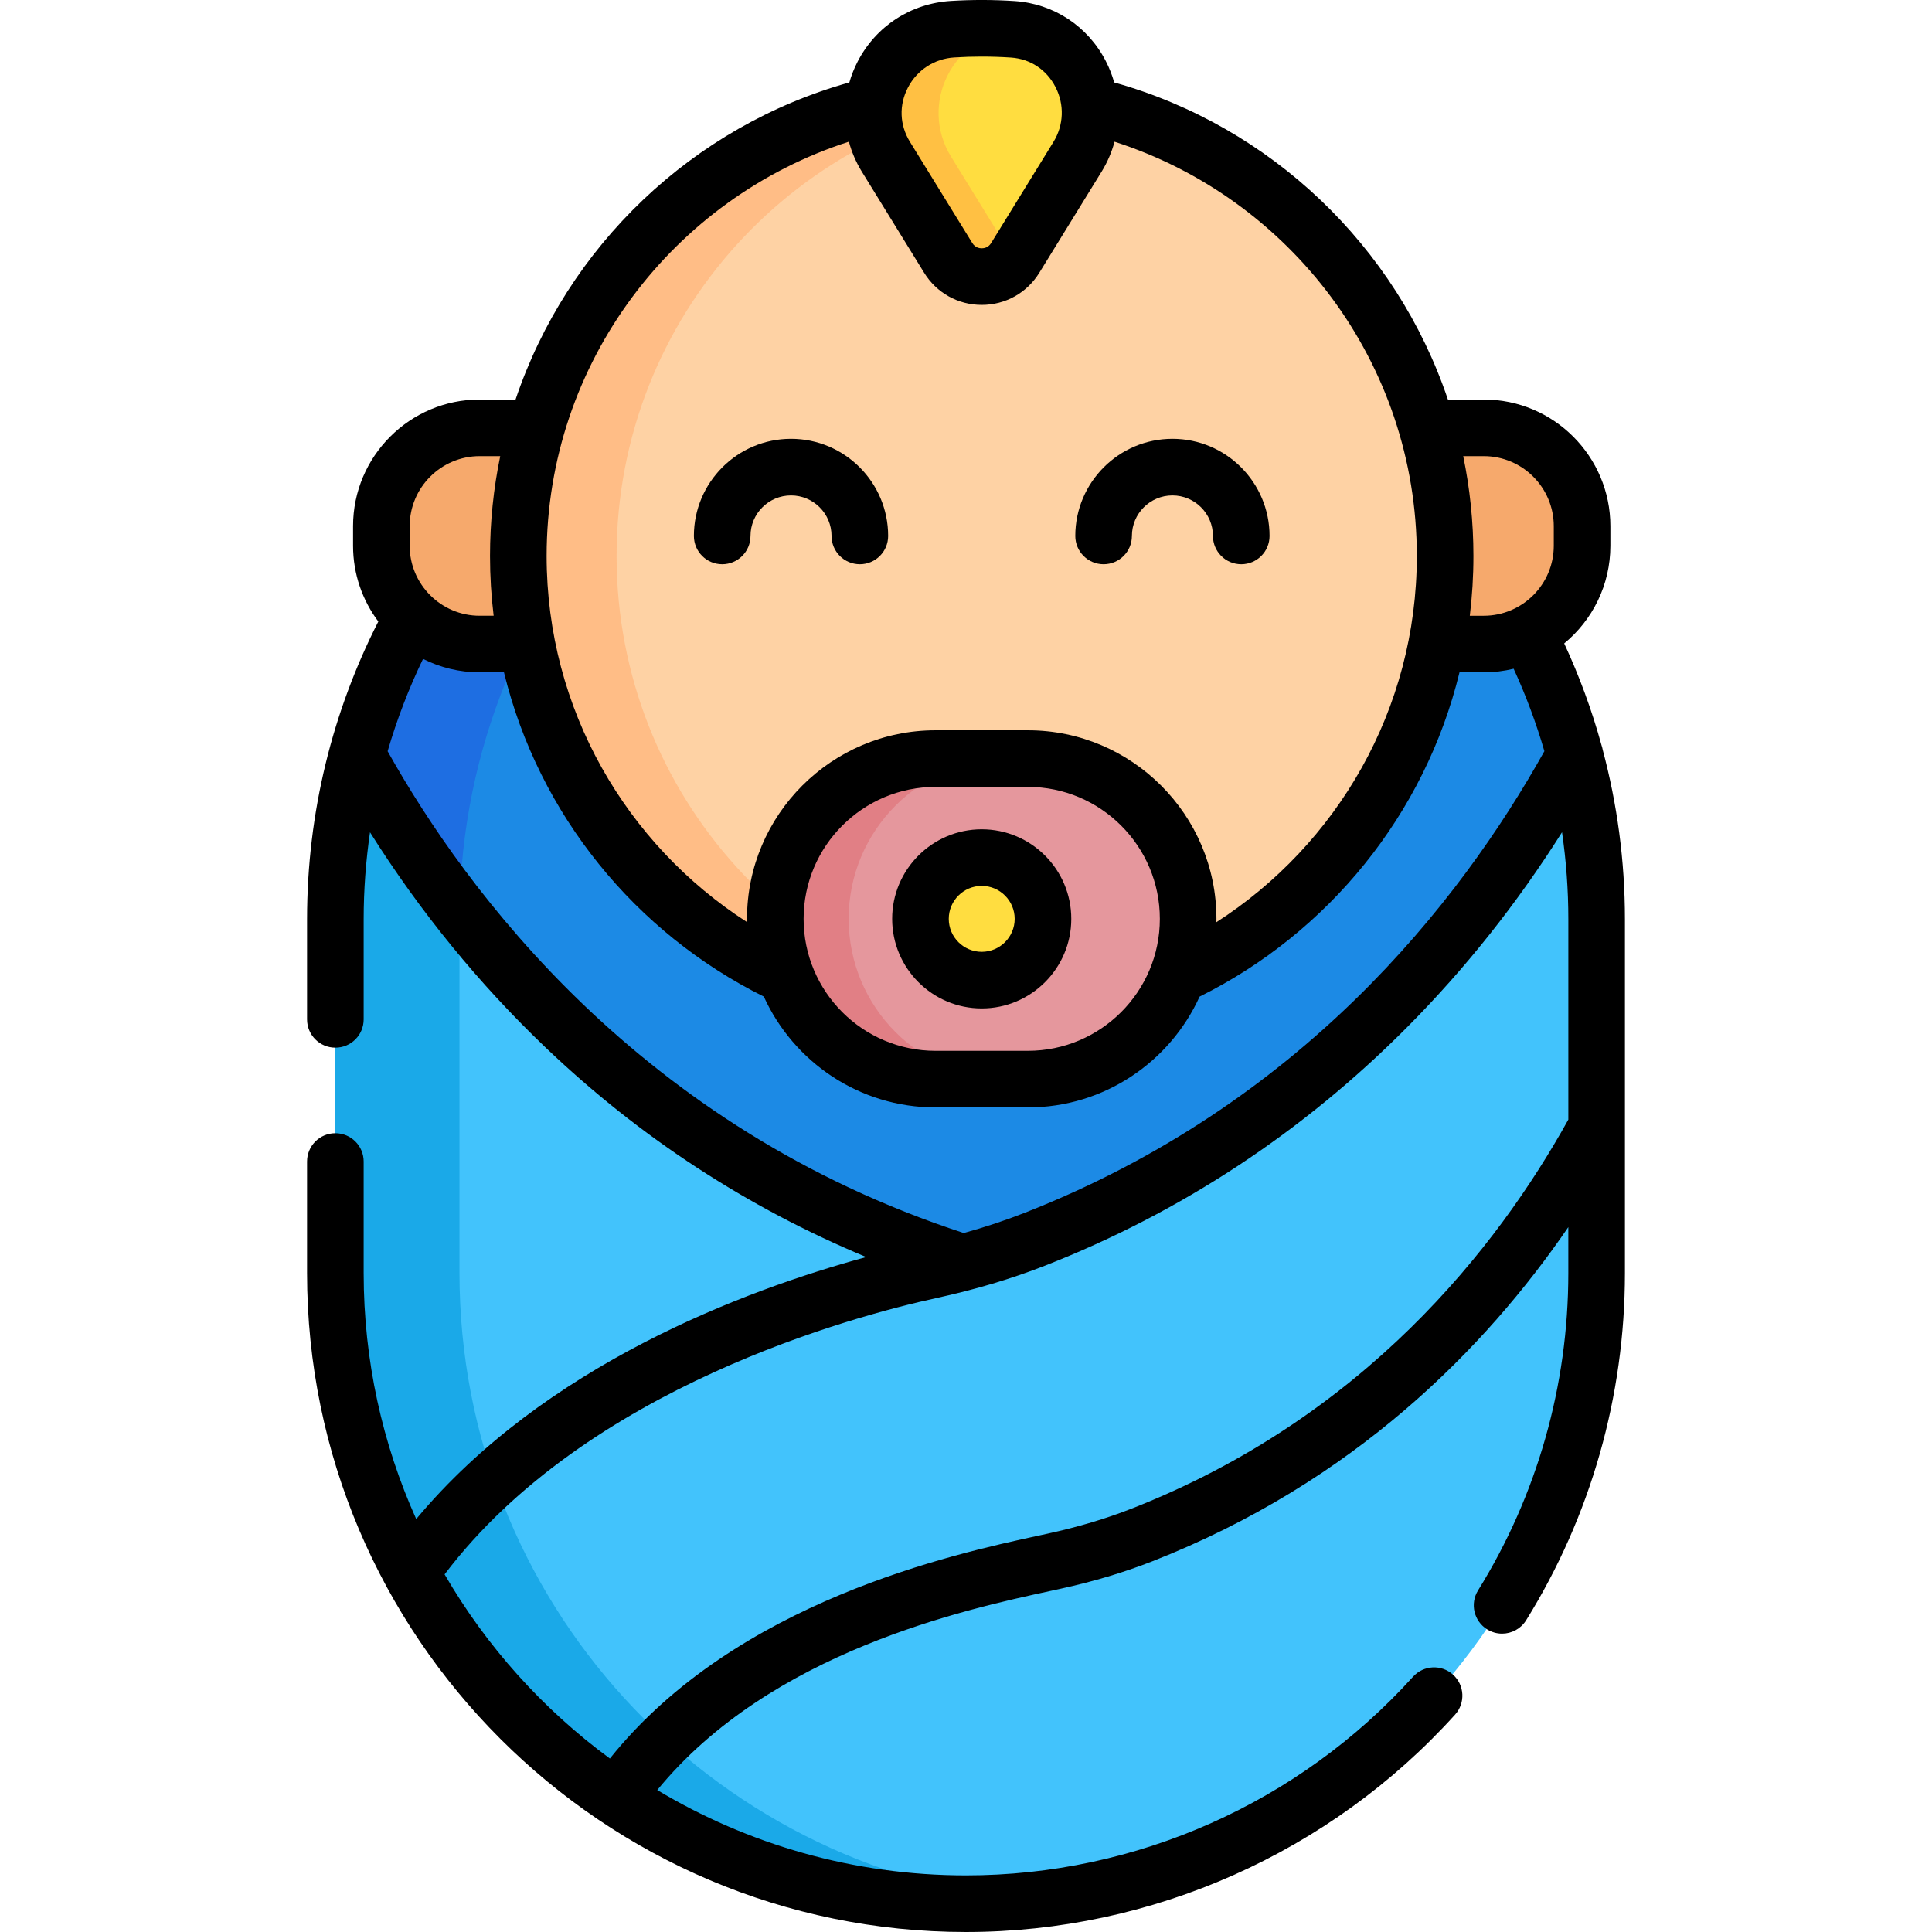 <svg id="Capa_1" enable-background="new 0 0 511.999 511.999" height="512" viewBox="0 0 511.999 511.999" width="512" xmlns="http://www.w3.org/2000/svg"><g><g><g><path d="m423.122 337.376v-93.768c0-92.299-74.824-167.123-167.123-167.123-92.3 0-167.123 74.824-167.123 167.123v93.768c0 92.299 74.824 167.123 167.123 167.123 92.3 0 167.123-74.824 167.123-167.123z" fill="#42c3fc"/></g><g><path d="m121.767 337.376v-93.768c0-16.061 2.271-31.59 6.5-46.289h-32.891c-4.229 14.7-6.5 30.229-6.5 46.289v93.768c0 92.3 74.823 167.123 167.123 167.123 5.55 0 11.034-.277 16.445-.806-84.579-8.262-150.677-79.568-150.677-166.317z" fill="#1aa9e8"/></g><g><path d="m255.999 334.838c90.503-28.416 138.857-93.588 161.355-134.869-19.192-71.134-84.154-123.484-161.355-123.484-77.2 0-142.163 52.35-161.355 123.485 22.499 41.281 70.852 106.453 161.355 134.868z" fill="#1c8ae5"/></g><g><path d="m255.999 76.485c-77.201 0-142.163 52.35-161.355 123.485 6.65 12.202 15.562 26.492 27.151 41.303 1.175-85.687 66.825-155.788 150.638-163.981-5.407-.528-10.887-.807-16.434-.807z" fill="#1e6ee2"/></g><g><path d="m145.085 170.677h-17.965c-14.389 0-26.054-11.665-26.054-26.054v-5.188c0-14.389 11.665-26.054 26.054-26.054h17.965z" fill="#f6a96c"/></g><g><path d="m375.248 113.383h17.965c14.389 0 26.054 11.665 26.054 26.054v5.188c0 14.389-11.665 26.054-26.054 26.054h-17.965z" fill="#f6a96c"/></g><g><circle cx="260.166" cy="147.339" fill="#fed2a4" r="122.806"/></g><g><path d="m163.402 147.339c0-63.425 48.083-115.615 109.785-122.118-4.279-.451-8.622-.687-13.021-.687-67.824 0-122.806 54.982-122.806 122.806s54.982 122.806 122.806 122.806c4.399 0 8.742-.236 13.021-.687-61.702-6.505-109.785-58.695-109.785-122.12z" fill="#ffbd86"/></g><g><path d="m269.042 68.348c4.618-7.494 10.538-17.101 16.52-26.81 8.714-14.142-.613-32.674-17.188-33.769-2.713-.179-5.45-.27-8.208-.27-2.593 0-5.167.08-7.72.239-16.793 1.043-26.5 19.481-17.673 33.805l16.515 26.801c4.073 6.609 13.68 6.614 17.754.004z" fill="#ffdd40"/></g><g><path d="m268.568 68.343-16.515-26.801c-8.675-14.078.558-32.118 16.821-33.723-.168-.015-.331-.039-.5-.05-2.713-.179-5.45-.27-8.208-.27-2.593 0-5.167.081-7.72.239-16.793 1.043-26.5 19.481-17.673 33.805l16.515 26.801c4.001 6.493 13.328 6.597 17.519.336-.078-.116-.166-.218-.239-.337z" fill="#ffc043"/></g><g><path d="m272.401 285.976h-24.47c-23.454 0-42.468-19.014-42.468-42.468 0-23.454 19.014-42.468 42.468-42.468h24.47c23.454 0 42.468 19.014 42.468 42.468 0 23.454-19.014 42.468-42.468 42.468z" fill="#e5979d"/></g><g><path d="m224.904 243.508c0-23.455 19.014-42.468 42.468-42.468h-19.44c-23.454 0-42.468 19.014-42.468 42.468 0 23.454 19.013 42.468 42.468 42.468h19.44c-23.455 0-42.468-19.014-42.468-42.468z" fill="#e17f85"/></g><g><path d="m260.166 227.273c-8.966 0-16.234 7.268-16.234 16.234 0 8.966 7.268 16.234 16.234 16.234 8.966 0 16.234-7.268 16.234-16.234.001-8.965-7.268-16.234-16.234-16.234z" fill="#ffdd40"/></g></g><g><path d="m424.737 198.71c-.069-.406-.179-.802-.313-1.191-2.563-9.335-5.89-18.356-9.895-27.002 7.468-6.159 12.237-15.48 12.237-25.894v-5.188c0-18.502-15.052-33.554-33.553-33.554h-9.506c-13.678-40.648-46.894-72.395-88.43-84.031-.546-1.932-1.285-3.832-2.233-5.671-4.782-9.269-13.819-15.211-24.174-15.895-5.581-.369-11.321-.381-16.889-.033-10.589.657-19.817 6.656-24.685 16.046-.933 1.798-1.665 3.657-2.208 5.548-41.551 11.629-74.779 43.378-88.461 84.036h-9.509c-18.501 0-33.553 15.052-33.553 33.554v5.188c0 7.527 2.492 14.483 6.693 20.087-12.065 23.711-18.883 50.52-18.883 78.898v26.537c0 4.143 3.357 7.5 7.5 7.5s7.5-3.357 7.5-7.5v-26.537c0-7.827.586-15.517 1.681-23.045 13.257 21.036 28.865 40.188 46.586 57.092 24.942 23.792 53.431 42.365 84.912 55.474-32.361 8.821-85.228 28.66-119.251 69.436-8.945-19.915-13.929-41.98-13.929-65.188v-29.567c0-4.143-3.357-7.5-7.5-7.5s-7.5 3.357-7.5 7.5v29.565c0 96.287 78.336 174.623 174.623 174.623 49.3 0 96.542-20.994 129.612-57.601 2.776-3.073 2.536-7.815-.538-10.593-3.071-2.774-7.814-2.537-10.593.538-30.231 33.463-73.416 52.655-118.481 52.655-29.887 0-57.876-8.264-81.818-22.615 30.082-36.712 81.681-47.896 104.379-52.806l2.253-.489c8.916-1.945 16.948-4.342 24.557-7.325 53.503-20.983 88.312-56.53 110.252-88.564v12.177c0 29.818-8.272 58.898-23.922 84.095-2.186 3.519-1.104 8.143 2.414 10.328 1.232.766 2.599 1.13 3.95 1.13 2.507 0 4.958-1.257 6.378-3.544 17.127-27.574 26.18-59.391 26.18-92.009v-93.768c.002-15.521-2.058-30.565-5.883-44.897zm-31.524-77.828c10.23 0 18.553 8.323 18.553 18.554v5.188c0 10.23-8.322 18.554-18.553 18.554h-3.7c.632-5.192.958-10.478.958-15.838 0-9.063-.936-17.911-2.706-26.457h5.448zm-152.598-97.68c2.419-4.668 7.017-7.65 12.299-7.979 2.392-.149 4.831-.225 7.253-.225 2.572 0 5.167.086 7.714.254 5.137.34 9.449 3.185 11.833 7.805 2.404 4.661 2.204 10.099-.536 14.546l-16.521 26.811v.001c-.745 1.208-1.879 1.389-2.488 1.389-.61 0-1.747-.181-2.495-1.395l-16.515-26.801c-2.766-4.488-2.964-9.739-.544-14.406zm-15.647 14.345c.74 2.744 1.872 5.416 3.421 7.93l16.515 26.801c3.289 5.338 8.995 8.525 15.265 8.525h.001c6.266 0 11.97-3.185 15.258-8.52 0-.001 0-.001.001-.002l16.519-26.81c1.545-2.508 2.675-5.174 3.417-7.914 46.414 14.916 80.108 58.475 80.108 109.781 0 40.697-21.195 76.534-53.125 97.06.005-.298.022-.593.022-.892 0-27.553-22.416-49.968-49.969-49.968h-24.469c-27.553 0-49.969 22.415-49.969 49.968 0 .291.017.579.022.869-31.924-20.527-53.125-56.344-53.125-97.037.001-51.306 33.692-94.876 80.108-109.791zm-12.005 205.96c0-19.281 15.687-34.968 34.969-34.968h24.469c19.282 0 34.969 15.687 34.969 34.968s-15.687 34.968-34.969 34.968h-24.469c-19.282 0-34.969-15.686-34.969-34.968zm-104.396-104.071c0-10.23 8.322-18.554 18.553-18.554h5.445c-1.77 8.546-2.704 17.394-2.704 26.457 0 5.361.329 10.646.961 15.838h-3.702c-10.23 0-18.553-8.323-18.553-18.554zm-5.842 59.649c2.466-8.466 5.612-16.642 9.382-24.467 4.521 2.272 9.618 3.559 15.012 3.559h6.439c9.188 37.712 34.835 69.034 68.866 85.93 7.864 17.301 25.297 29.368 45.507 29.368h24.469c20.208 0 37.64-12.065 45.505-29.364 34.034-16.896 59.689-48.219 68.877-85.934h6.431c2.729 0 5.378-.335 7.919-.953 3.226 7.024 5.955 14.32 8.146 21.844-22.643 40.554-64.643 93.678-137.768 122.355-5.131 2.012-10.458 3.781-16.102 5.343-85.734-27.964-131.984-90.696-152.683-127.681zm197.169 200.713c-6.86 2.69-14.147 4.861-22.277 6.636l-2.227.482c-22.412 4.848-80.341 17.383-113.762 59.113-17.745-13.051-32.705-29.675-43.805-48.809 37.636-49.693 108.854-68.534 130.213-73.196 10.51-2.293 19.979-5.118 28.951-8.636 36.018-14.125 68.267-35.356 95.849-63.104 15.482-15.575 29.255-32.922 41.115-51.732 1.095 7.53 1.671 15.226 1.671 23.054v53.094c-18.888 34.049-54.121 78.937-115.728 103.098z"/><path d="m191.389 149.53c4.143 0 7.5-3.357 7.5-7.5 0-5.922 4.817-10.739 10.739-10.739s10.74 4.817 10.74 10.739c0 4.143 3.357 7.5 7.5 7.5s7.5-3.357 7.5-7.5c0-14.192-11.547-25.739-25.74-25.739-14.192 0-25.739 11.547-25.739 25.739 0 4.142 3.357 7.5 7.5 7.5z"/><path d="m292.464 149.53c4.143 0 7.5-3.357 7.5-7.5 0-5.922 4.818-10.739 10.74-10.739s10.739 4.817 10.739 10.739c0 4.143 3.357 7.5 7.5 7.5s7.5-3.357 7.5-7.5c0-14.192-11.547-25.739-25.739-25.739-14.193 0-25.74 11.547-25.74 25.739 0 4.142 3.358 7.5 7.5 7.5z"/><path d="m260.166 267.242c13.087 0 23.734-10.647 23.734-23.734s-10.647-23.734-23.734-23.734-23.734 10.647-23.734 23.734c0 13.086 10.647 23.734 23.734 23.734zm0-32.469c4.816 0 8.734 3.918 8.734 8.734s-3.918 8.734-8.734 8.734-8.734-3.918-8.734-8.734 3.918-8.734 8.734-8.734z"/></g></g></svg>